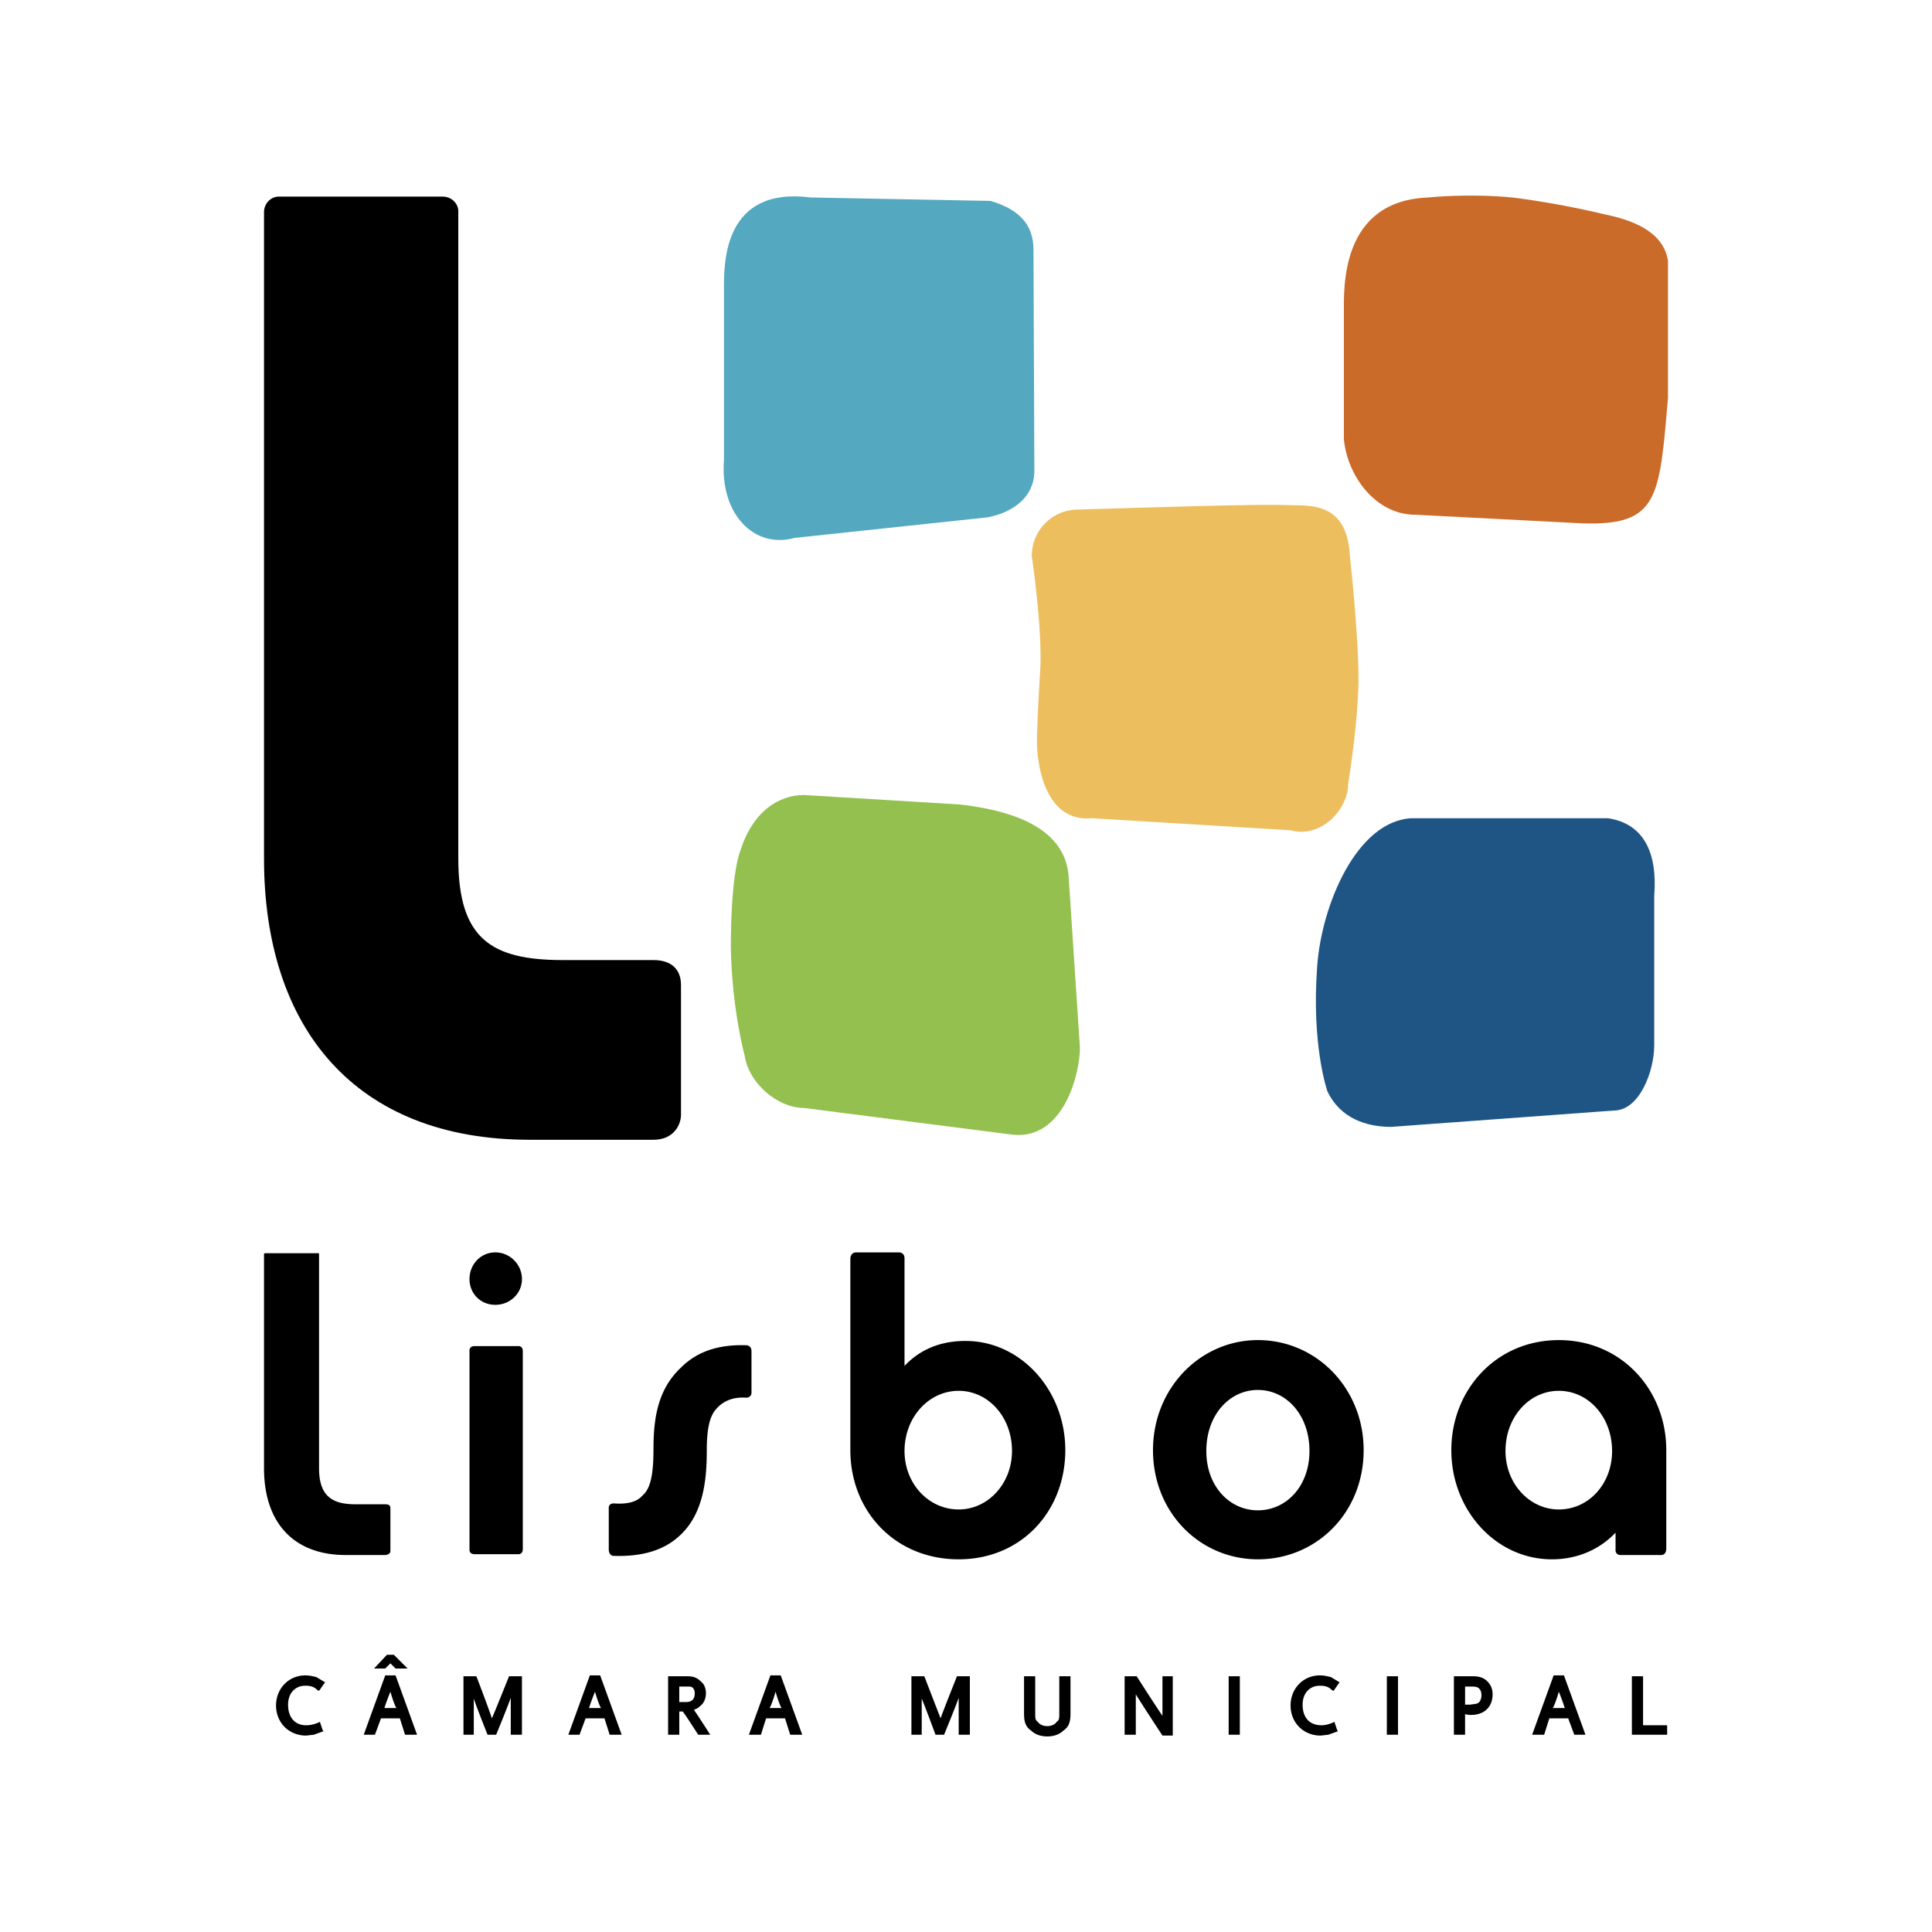 <svg xmlns="http://www.w3.org/2000/svg" width="2500" height="2500" viewBox="0 0 192.756 192.756"><g fill-rule="evenodd" clip-rule="evenodd"><path fill="#fff" d="M0 0h192.756v192.756H0V0z"/><path d="M30.458 168.184c.515 0 .857.085 1.2.429l.172.086.601-.858-.858-.515c-.343-.086-.686-.172-1.115-.172-1.63 0-2.917 1.287-2.917 3.003s1.287 3.002 3.002 3.002l.772-.086.944-.343-.086-.172-.257-.771-.172.086c-.429.171-.771.257-1.201.257-1.115 0-1.801-.771-1.801-2.059.001-1.116.687-1.887 1.716-1.887zM38.95 165.953l.515.515h1.2l-1.372-1.372H38.606l-1.287 1.372h1.115l.516-.515zM39.293 167.153h-.858l-2.144 5.919h1.115s.515-1.372.601-1.63h1.888c.085.258.515 1.63.515 1.63h1.2l-2.144-5.919h-.173zm.258 3.26H38.35a22.78 22.78 0 0 1 .601-1.63c.171.602.428 1.373.6 1.63zM50.788 167.239s-1.544 3.86-1.716 4.203c-.257-.857-1.544-4.203-1.544-4.203h-1.287v5.833h1.029v-3.603c.343 1.029 1.373 3.603 1.373 3.603h.858s1.201-2.916 1.458-3.688v3.688h1.115v-5.833h-1.286zM59.879 167.153H58.85l-2.144 5.919h1.114s.515-1.372.601-1.63h1.887c.086.258.515 1.63.515 1.63h1.201l-2.145-5.919zm.086 3.26h-1.201a22.78 22.78 0 0 1 .601-1.63c.172.602.428 1.373.6 1.63zM69.916 170.156c.343-.257.515-.771.515-1.201 0-.515-.171-.942-.515-1.2-.343-.344-.686-.516-1.373-.516H66.657v5.833h1.115v-2.315h.343c.171.172 1.543 2.315 1.543 2.315h1.202s-1.373-2.144-1.63-2.487c.257-.086.428-.172.686-.429zm-2.145-1.887h.686c.429 0 .515 0 .601.086.172.086.257.344.257.601 0 .601-.343.858-.858.858h-.686v-1.545zM77.722 167.153h-.858l-2.145 5.919h1.201s.429-1.372.515-1.63h1.887c.086.258.515 1.63.515 1.63h1.201l-2.145-5.919h-.171zm.257 3.26h-1.201c.172-.257.429-1.028.601-1.63.171.602.428 1.373.6 1.63zM95.478 167.239s-1.544 3.86-1.63 4.203c-.343-.857-1.629-4.203-1.629-4.203h-1.287v5.833h1.029v-3.603c.429 1.029 1.373 3.603 1.373 3.603h.857s1.201-2.916 1.458-3.688v3.688h1.115v-5.833h-1.286zM105.686 167.239v3.604c0 .6 0 .771-.258.943-.172.257-.516.429-.943.429-.43 0-.771-.172-.943-.429-.258-.172-.258-.344-.258-.943v-3.604h-1.115v3.774c0 .772.172 1.287.686 1.63.43.429 1.029.601 1.631.601.6 0 1.201-.172 1.629-.601.516-.343.688-.857.688-1.63v-3.774h-1.117zM115.979 167.239v3.946c-.602-.857-2.574-3.946-2.574-3.946h-1.201v5.833h1.115v-4.031c.516.858 2.66 4.117 2.66 4.117h1.029v-5.919h-1.029zm.171 4.804zM123.697 167.239h-1.113v5.833h1.113v-5.833zM131.676 168.184c.514 0 .857.085 1.201.429l.172.086.6-.858-.857-.515c-.344-.086-.688-.172-1.115-.172-1.631 0-2.916 1.287-2.916 3.003s1.285 3.002 3.002 3.002l.771-.086.943-.343-.086-.172-.258-.771-.17.086c-.43.171-.773.257-1.115.257-1.201 0-1.887-.771-1.887-2.059 0-1.116.685-1.887 1.715-1.887zM138.365 167.239v5.833h1.115v-5.833h-1.115zM146.943 167.239h-1.887v5.833h1.115v-2.059c.172.086.6.086.6.086 1.287 0 2.145-.771 2.145-2.059 0-.515-.172-.943-.514-1.286-.343-.343-.771-.515-1.459-.515zm-.771 1.03h.686c.43 0 .602.086.688.172.17.172.256.343.256.687 0 .429-.17.772-.514.857l-.6.086h-.516v-1.802zM155.865 167.153h-.857l-2.145 5.919h1.199s.43-1.372.516-1.63h1.887c.086.258.602 1.63.602 1.63h1.113l-2.145-5.919h-.17zm.256 3.26h-1.201c.172-.257.43-1.028.602-1.63.257.602.513 1.373.599 1.63zM163.928 172.129v-4.89h-1.115v5.833h3.518v-.943h-2.403zM125.5 133.701c-5.748 0-10.465 4.803-10.465 10.979 0 6.262 4.717 10.893 10.465 10.893 5.832 0 10.551-4.631 10.551-10.893 0-6.176-4.719-10.979-10.551-10.979zm0 16.984c-2.832 0-5.146-2.401-5.146-5.918 0-3.604 2.314-6.091 5.146-6.091 2.83 0 5.146 2.487 5.146 6.091 0 3.516-2.316 5.918-5.146 5.918zM46.842 127.61c0-1.458 1.115-2.659 2.574-2.659 1.458 0 2.659 1.201 2.659 2.659s-1.201 2.573-2.659 2.573c-1.459.001-2.574-1.115-2.574-2.573zM51.645 134.302h-4.289c-.6 0-.514.514-.514.514v19.729s-.085.516.514.516h4.289s.515.086.515-.516v-19.729c0-.6-.515-.514-.515-.514zM106.285 144.681c0-6.005-4.461-10.895-9.95-10.895-2.402 0-4.461.772-6.091 2.488v-10.723c0-.601-.514-.601-.514-.601h-4.289c-.601 0-.601.601-.601.601v19.129c0 6.09 4.46 10.893 10.808 10.893 6.262 0 10.637-4.802 10.637-10.892zm-16.04.086c0-3.346 2.402-6.005 5.404-6.005 2.917 0 5.318 2.573 5.318 6.005 0 3.259-2.4 5.832-5.318 5.832-3.002 0-5.404-2.574-5.404-5.832zM161.184 152.915v1.629s-.086.602.514.602h4.031c.516 0 .516-.602.516-.602v-9.863c0-6.005-4.461-10.979-10.723-10.979s-10.723 4.975-10.723 10.979 4.461 10.893 10.037 10.893c2.486-.001 4.717-.944 6.348-2.659zm-10.981-8.148c0-3.432 2.402-6.005 5.318-6.005 3.002 0 5.318 2.659 5.318 6.005 0 3.259-2.316 5.832-5.318 5.832-2.916 0-5.318-2.574-5.318-5.832zM26.512 125.037c-.086 0-.171 0-.171.086v21.358c0 5.49 3.002 8.664 8.149 8.664h3.945a.652.652 0 0 0 .429-.172c.086-.086.086-.172.086-.258v-4.203c0-.171 0-.429-.515-.429h-2.916c-2.145 0-3.688-.601-3.688-3.603v-21.358c0-.086 0-.086-.086-.086h-5.233v.001zM61.252 155.231c2.745.086 4.975-.516 6.604-2.06 2.402-2.229 2.659-5.747 2.659-8.491 0-3.003.601-3.774 1.115-4.289.687-.687 1.63-1.029 2.831-.943 0 0 .515 0 .515-.515v-4.118c0-.6-.515-.6-.515-.6-2.745-.086-4.889.6-6.519 2.229-2.487 2.316-2.745 5.49-2.745 8.235 0 3.088-.514 4.031-1.115 4.546-.6.687-1.63.857-2.83.771-.601 0-.515.515-.515.515v4.117c.001.002.001.603.515.603z"/><path d="M141.197 51.354l16.641.858c7.635.257 7.719-2.488 8.578-12.524V26.05c-.43-3.002-3.689-4.117-6.178-4.632 0 0-4.459-1.115-9.348-1.715-4.461-.429-8.406 0-8.406 0-8.75.343-8.406 9.006-8.406 11.494v12.609c.342 3.688 3.174 7.548 7.119 7.548z" fill="#ca6b2a"/><path d="M95.735 80.261l-15.526-.943c-2.574 0-5.146 1.715-6.348 5.576 0 0-.943 2.059-.943 9.606.086 6.091 1.373 10.809 1.373 10.809.429 2.831 3.345 5.232 5.918 5.232l20.758 2.659c5.146.601 6.777-6.09 6.777-8.664l-1.115-16.898c-.172-3.774-3.26-6.519-10.894-7.377z" fill="#93c04e"/><path d="M134.506 78.203s1.029-6.262 1.029-10.551c0-4.375-.857-12.181-.857-12.181-.258-4.718-3.002-5.061-5.576-5.061 0 0-2.316-.086-5.574 0-1.973 0-15.955.429-15.955.429a4.613 4.613 0 0 0-4.633 4.632s1.029 6.948.859 11.065c-.344 5.661-.344 7.377-.344 7.377 0 2.487.857 8.148 5.488 7.72l19.816 1.201c3.003.858 5.747-2.058 5.747-4.631z" fill="#edbe5e"/><path d="M140.854 81.634c-5.49.257-9.006 8.664-9.436 14.754-.6 7.978 1.029 12.523 1.029 12.523 1.287 2.659 3.859 3.518 6.348 3.518l22.217-1.631c2.572 0 4.031-3.945 4.031-6.519V89.354c.344-4.375-1.115-7.206-4.631-7.72h-19.558z" fill="#1e5585"/><path d="M65.198 113.715c2.06 0 2.745-1.544 2.745-2.487V98.274c0-1.544-.943-2.487-2.745-2.487h-9.007c-7.119 0-10.465-2.059-10.465-10.122v-64.59c0-.772-.686-1.458-1.543-1.458H27.799c-.772 0-1.458.686-1.458 1.543v64.505c0 16.898 9.092 28.049 26.505 28.049h12.352v.001z"/><path d="M103.197 46.979l-.086-22.045c0-2.487-1.373-4.031-4.289-4.889l-17.927-.343c-8.664-1.115-8.664 6.434-8.664 9.006v17.156c-.429 5.404 3.002 8.92 7.034 7.806l19.301-2.059c2.573-.514 4.631-2.058 4.631-4.632z" fill="#54a8c0"/></g></svg>